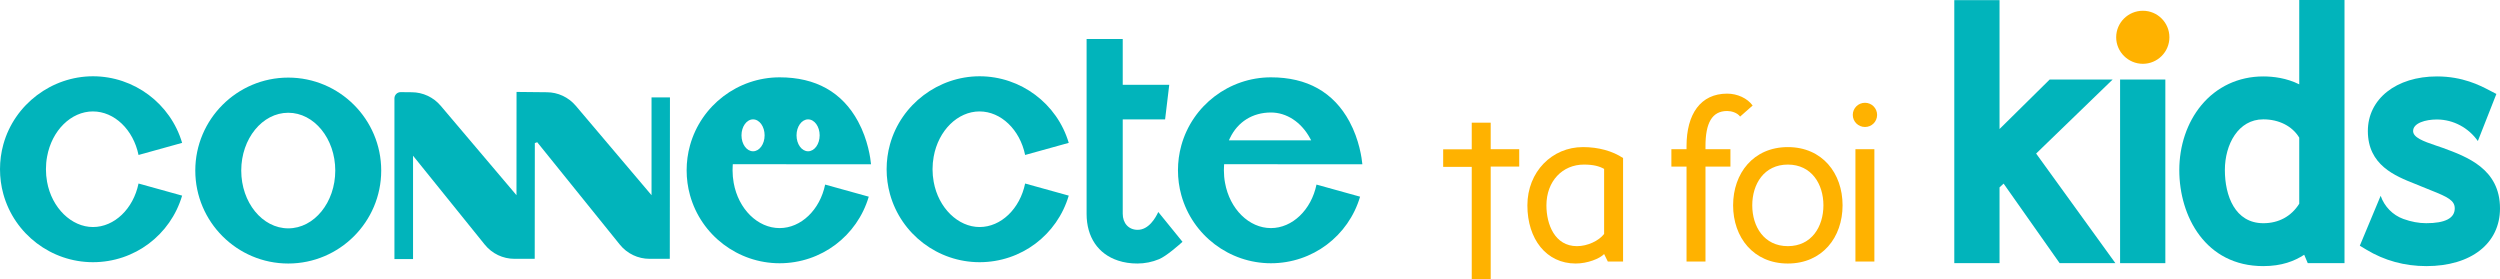 <?xml version="1.0" encoding="UTF-8"?>
<svg xmlns="http://www.w3.org/2000/svg" id="Camada_1" version="1.1" viewBox="0 0 2864.42 319.83">
  <defs>
    <style>
      .st0 {
        fill: #01b4bb;
      }

      .st1 {
        fill: #ffb200;
      }
    </style>
  </defs>
  <g>
    <g>
      <path class="st1" d="M1813.58,168.54c-35.22,0-63.55,28.22-63.55,66.81s21.71,66.58,55.36,66.58c13.51,0,27.49-5.55,32.56-10.85l4.22,8.55h17.49v-118.55c-11.94-7.96-27.97-12.55-46.07-12.55ZM1837.94,268.05c-6.03,7.84-18.94,13.98-31.11,13.98-25.34,0-34.99-24.84-34.99-46.68,0-27.85,18.45-46.78,42.94-46.78,10.99,0,17.74,1.91,23.16,4.94v74.54Z"></path>
      <path class="st1" d="M1978.93,107.28c-30.39,0-46.55,23.27-46.55,60.17v3.51h-17.36v19.9h17.36v108.78h21.71v-108.78h28.58v-19.9h-28.58v-3.51c0-26.17,7.25-40.27,24.84-40.27,4.71,0,11.47,1.81,14.84,6.39l14.35-12.67c-6.03-8.32-17.49-13.62-29.19-13.62Z"></path>
      <path class="st1" d="M2048.45,168.54c-39.45,0-62.71,30.03-62.71,66.7s23.27,66.69,62.71,66.69,62.71-29.91,62.71-66.69-23.28-66.7-62.71-66.7ZM2048.45,282.03c-27.13,0-40.77-22.3-40.77-46.78s13.64-46.68,40.77-46.68,40.77,22.3,40.77,46.68-13.51,46.78-40.77,46.78Z"></path>
      <path class="st1" d="M2125.89,170.95v128.68h21.71v-128.68h-21.71ZM2136.86,117.76c-7.71,0-14,6.16-14,13.87s6.28,13.87,14,13.87,13.87-6.16,13.87-13.87-6.26-13.87-13.87-13.87Z"></path>
      <polygon class="st1" points="1707.99 170.95 1707.99 140.56 1686.28 140.56 1686.28 171.08 1653.54 171.08 1653.54 191.19 1686.28 191.19 1686.28 319.83 1707.99 319.83 1707.99 190.85 1740.67 190.85 1740.67 170.95 1707.99 170.95"></polygon>
    </g>
    <g>
      <path class="st0" d="M1303.12,263.33c-10.02-.18-16.73-7.59-16.73-18.43v-108.07h48.54l4.76-39.68h-53.3v-52.46h-41.4v200.38c0,26.51,13.15,46.01,36.12,53.51,6.69,2.24,14.1,3.35,22.05,3.35,8.57,0,16.95-1.68,24.88-4.99,8.27-3.45,22.57-16.02,26.83-19.87l-27.76-34.18c-2.92,6.41-10.88,20.71-23.98,20.44Z"></path>
      <path class="st0" d="M746.51,111.58v112.07l-86.84-102.5c-8.32-9.79-20.42-15.43-33.22-15.46l-34.61-.36-.07,118.32-86.86-102.5c-8.32-9.79-20.42-15.43-33.22-15.46l-12.53-.13h-.07c-1.9,0-3.69.73-5.05,2.08-1.36,1.36-2.11,3.17-2.11,5.08,0,0,0,184.08,0,184.08h21.32v-118.38l82.19,101.88c8.36,10.33,20.76,16.25,34.06,16.25h22.96c.09,0,.2-.05.2-.2l.13-132.42,2.74-.98,94.68,117.35c8.36,10.33,20.76,16.25,34.06,16.25h22.96c.09,0,.2-.05.2-.2l.18-184.77-21.1-.02Z"></path>
      <path class="st0" d="M330.27,88.91c-58.72,0-106.51,47.79-106.51,106.51s47.79,106.51,106.51,106.51,106.51-47.77,106.51-106.51-47.77-106.51-106.51-106.51ZM330.27,261.64c-29.71,0-53.87-29.69-53.87-66.22s24.16-66.22,53.87-66.22,53.87,29.71,53.87,66.22-24.16,66.22-53.87,66.22Z"></path>
      <path class="st0" d="M106.51,127.68c24.54,0,46.23,20.87,52.21,49.88l49.95-13.87c-13.28-45.01-55.03-76.3-102.16-76.3S16.57,119.49,3.85,165.41c-2.56,9.22-3.85,18.79-3.85,28.49s1.29,19.29,3.85,28.51c12.73,45.93,54.95,78,102.66,78s88.88-31.27,102.16-76.28l-49.95-13.87c-5.98,29.01-27.67,49.86-52.21,49.86s-47.18-21.78-52.58-51.8c-.86-4.65-1.29-9.5-1.29-14.43s.43-9.75,1.31-14.43c5.39-30,27.49-51.8,52.56-51.8Z"></path>
      <path class="st0" d="M1122.37,127.68c24.52,0,46.21,20.87,52.19,49.88l49.97-13.87c-13.3-45.01-55.05-76.3-102.16-76.3s-89.94,32.09-102.66,78.02c-2.56,9.22-3.85,18.79-3.85,28.49s1.29,19.29,3.85,28.51c12.72,45.93,54.93,78,102.66,78s88.86-31.27,102.16-76.28l-49.97-13.87c-5.98,29.01-27.67,49.86-52.19,49.86s-47.2-21.78-52.58-51.8c-.86-4.65-1.31-9.5-1.31-14.43s.45-9.75,1.31-14.43c5.39-30,27.51-51.8,52.58-51.8Z"></path>
      <path class="st0" d="M893.22,261.34c-25.07,0-47.2-21.78-52.58-51.8-.86-4.65-1.29-9.52-1.29-14.42,0-1.77.05-3.56.16-5.3l.11-1.68,158.38.09c-.59-6.35-3.36-27.85-14.85-49.06-18.18-33.56-48.43-50.56-89.92-50.56-47.73,0-89.94,32.09-102.66,78.02-2.56,9.2-3.85,18.79-3.85,28.49s1.29,19.29,3.85,28.49c12.72,45.94,54.93,78.02,102.66,78.02s88.86-31.27,102.16-76.28l-49.97-13.87c-5.96,29.01-27.67,49.86-52.19,49.86ZM925.88,136.77c7.32,0,13.26,8.2,13.26,18.29s-5.94,18.27-13.26,18.27-13.24-8.18-13.24-18.27,5.92-18.29,13.24-18.29ZM862.83,136.77c7.32,0,13.24,8.2,13.24,18.29s-5.92,18.27-13.24,18.27-13.26-8.18-13.26-18.27,5.94-18.29,13.26-18.29Z"></path>
      <path class="st0" d="M1456.18,261.34c-25.07,0-47.18-21.78-52.57-51.8-.88-4.65-1.31-9.52-1.31-14.42,0-1.77.05-3.56.16-5.3l.11-1.68,158.38.09c-.59-6.35-3.36-27.85-14.85-49.06-18.18-33.56-48.43-50.56-89.92-50.56-47.71,0-89.94,32.09-102.66,78.02-2.56,9.2-3.85,18.79-3.85,28.49s1.29,19.29,3.85,28.49c12.73,45.94,54.95,78.02,102.66,78.02s88.88-31.27,102.16-76.28l-49.95-13.87c-5.98,29.01-27.67,49.86-52.21,49.86ZM1409.24,158.25c8.86-18.65,25.97-29.35,46.95-29.35,17.93,0,34.65,10.94,44.67,29.26l1.45,2.65h-94.27l1.2-2.56Z"></path>
    </g>
  </g>
  <g>
    <polygon class="st0" points="2423.76 301.52 2359.88 301.52 2295.68 210.37 2291.01 214.66 2291.01 301.52 2239.16 301.52 2239.16 .18 2291.01 .18 2291.01 147.83 2348.45 91.13 2420.59 91.13 2332.93 175.93 2423.76 301.52"></polygon>
    <g>
      <path class="st1" d="M2485.63,42.72c0,16.77-13.64,30.39-30.39,30.39s-30.59-13.62-30.59-30.39,13.73-30.39,30.59-30.39,30.39,13.64,30.39,30.39Z"></path>
      <rect class="st0" x="2429.13" y="91.13" width="51.85" height="210.39"></rect>
    </g>
    <path class="st0" d="M2634.4,0v96.63c-14.53-7.25-29.71-9.06-41.27-9.06-28.21,0-53.44,11.8-71.07,33.2-16.18,19.67-25.09,46.03-25.09,74.22,0,52.94,30.1,109.91,96.16,109.91,21.3,0,35.85-5.8,46.95-13.01l4.08,9.63h42.1V0h-51.85ZM2593.13,136.74c18.11,0,33.34,7.8,41.27,20.96v75.71c-9,14.42-23.5,22.34-41.09,22.34-32.54,0-44.12-31.48-44.12-60.92s15.39-58.08,43.94-58.08Z"></path>
    <path class="st0" d="M2864.42,238.77c0,40.18-33.11,66.13-84.35,66.13-24.99,0-48.16-6.37-68.91-18.94l-7.36-4.44,23.87-57.17h0c4.28,12.25,13.75,22.07,25.95,26.49,8.98,3.25,17.76,4.89,26.25,4.89,21.69,0,32.7-5.71,32.7-16.97,0-8.99-7.8-12.98-26.94-20.56-3.19-1.25-6.46-2.56-9.79-3.97-2.77-1.2-5.71-2.34-8.81-3.58-22.78-9.04-54.02-21.41-54.02-60.53,0-36.83,32.57-62.55,79.18-62.55,29.5,0,49.18,10.26,59.78,15.77l8.3,4.31-21.23,53.95v-.02c-10.69-15.17-27.97-24.54-46.52-24.67-.17,0-.34,0-.51,0-13.07,0-27.15,4.13-27.15,13.21,0,7.34,11.49,11.74,26.49,16.75,2.65.88,5.21,1.72,7.61,2.6,27.65,10.15,65.45,24.04,65.45,69.3Z"></path>
  </g>
</svg>
